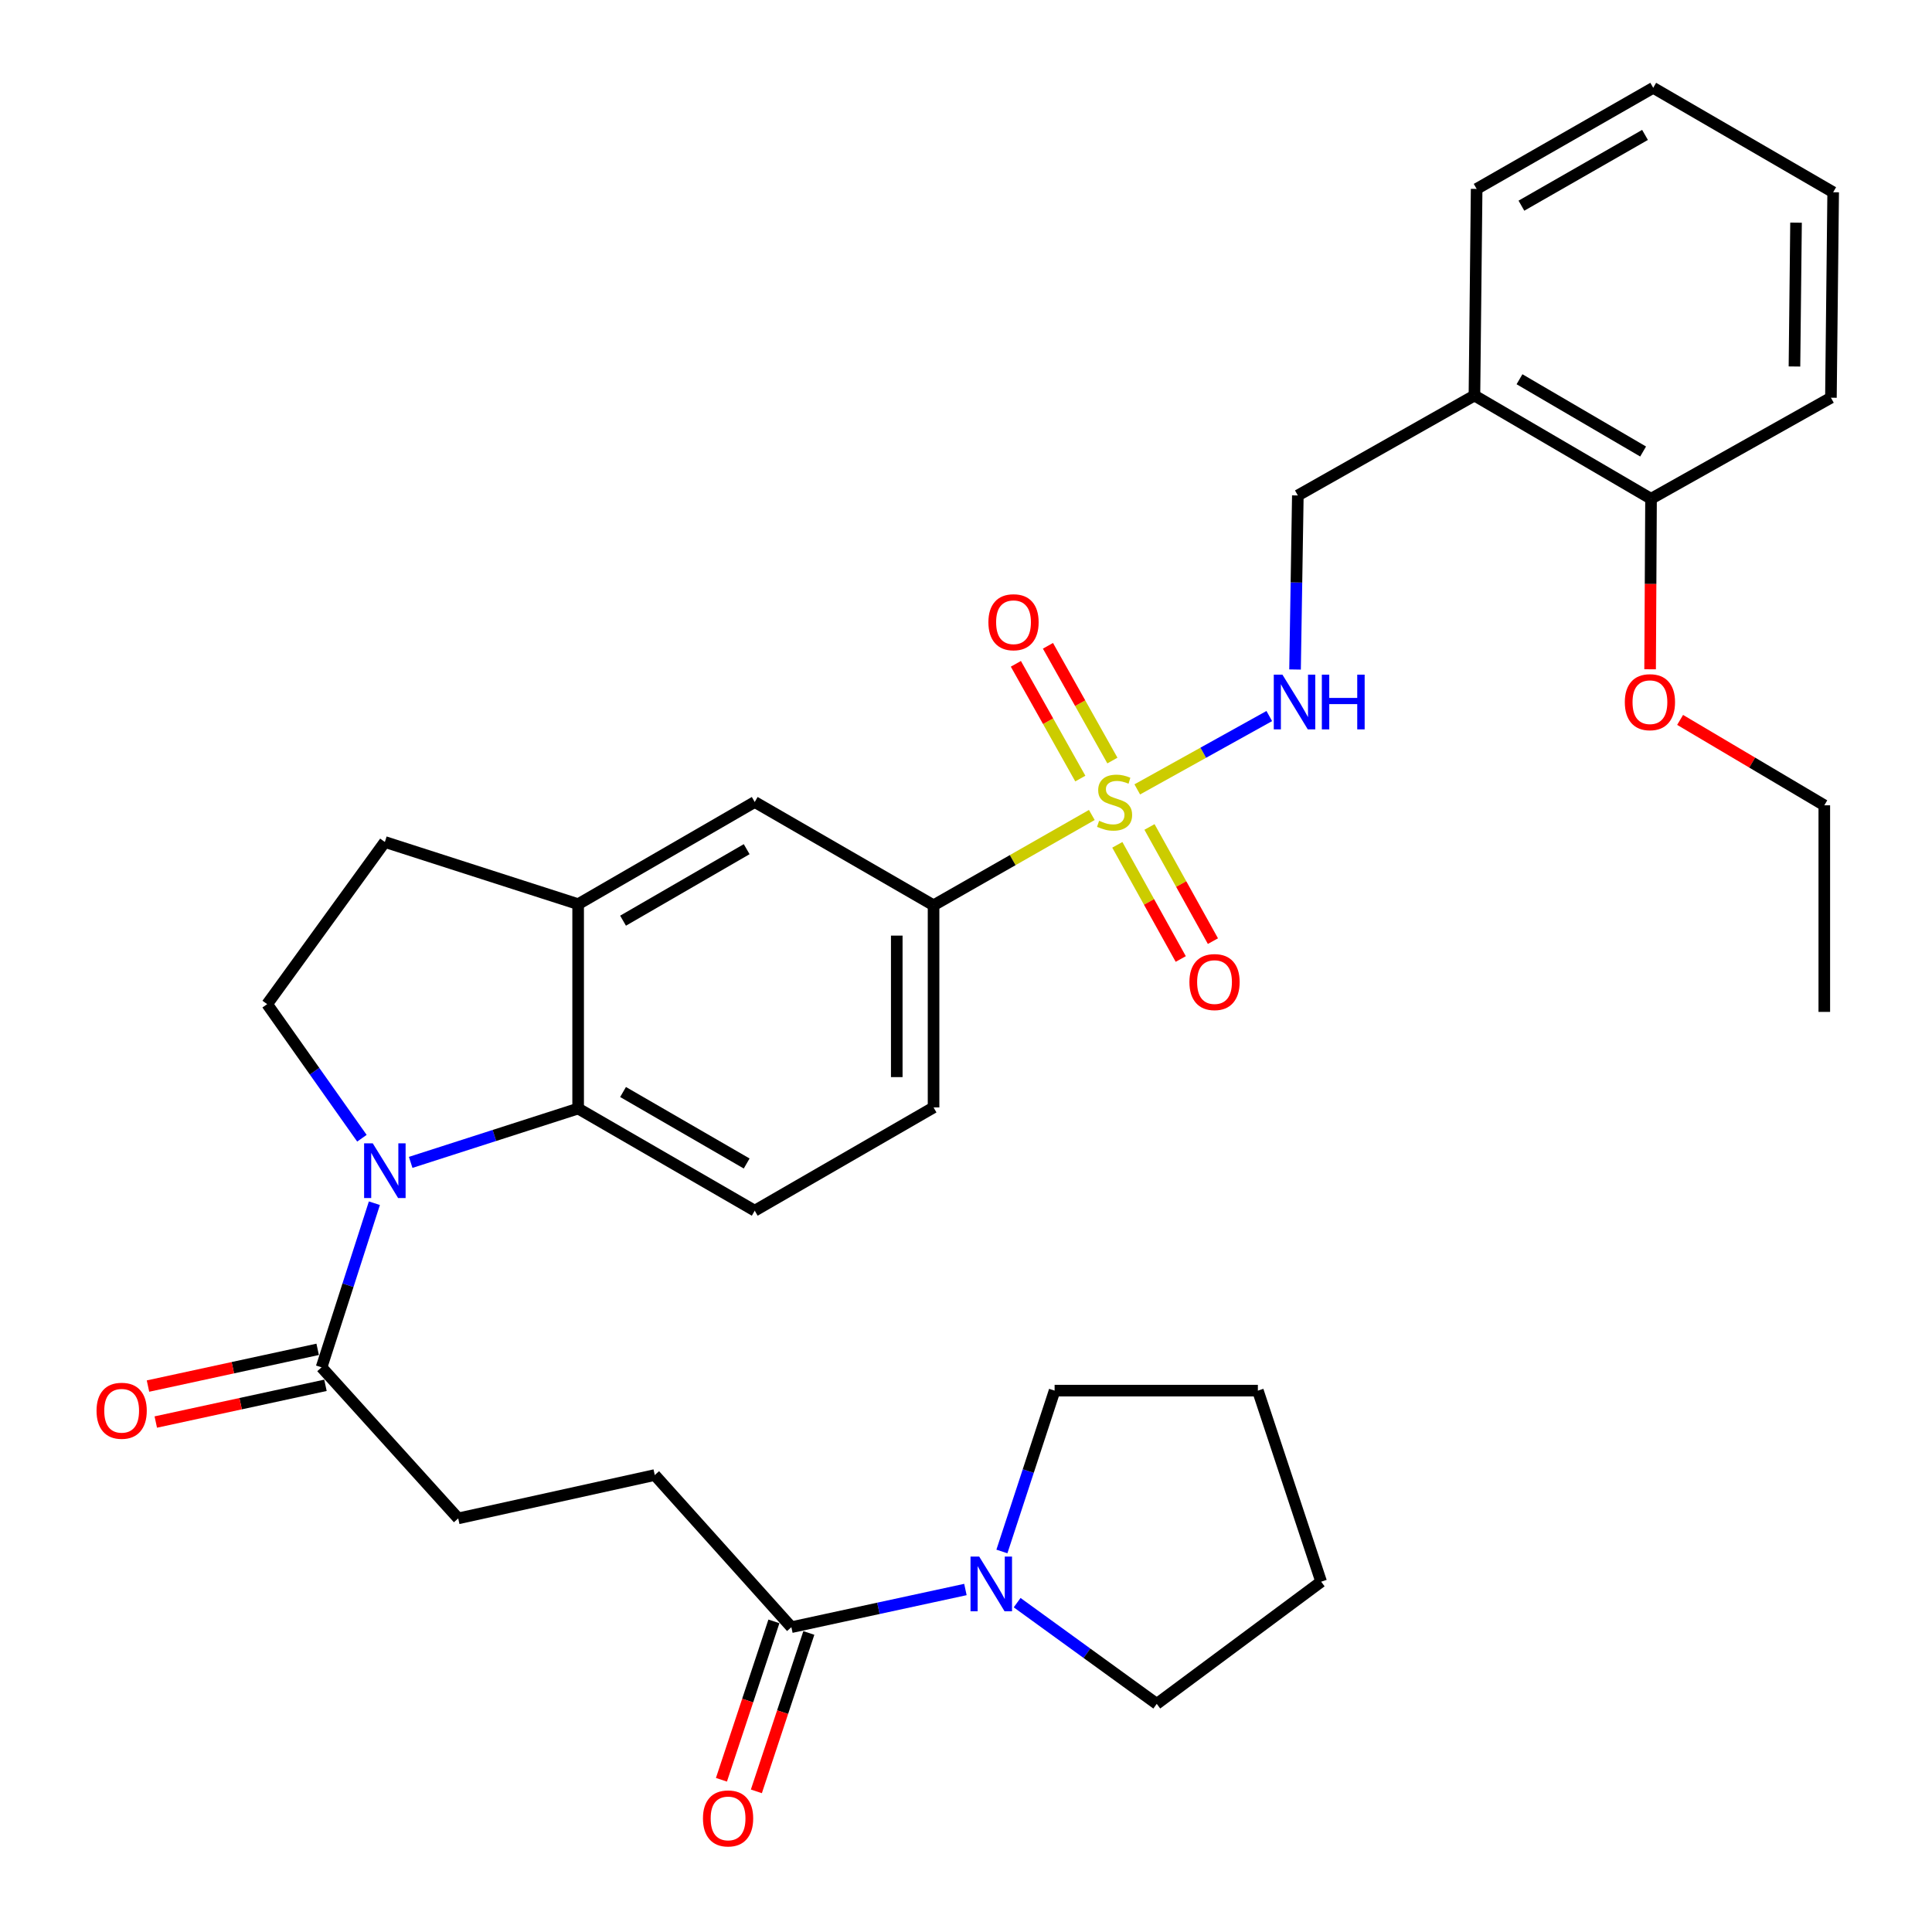 <?xml version='1.0' encoding='iso-8859-1'?>
<svg version='1.1' baseProfile='full'
              xmlns='http://www.w3.org/2000/svg'
                      xmlns:rdkit='http://www.rdkit.org/xml'
                      xmlns:xlink='http://www.w3.org/1999/xlink'
                  xml:space='preserve'
width='1000px' height='1000px' viewBox='0 0 1000 1000'>
<!-- END OF HEADER -->
<rect style='opacity:1.0;fill:#FFFFFF;stroke:none' width='1000' height='1000' x='0' y='0'> </rect>
<path class='bond-3' d='M 565.125,421.833 L 524.167,445.203' style='fill:none;fill-rule:evenodd;stroke:#CCCC00;stroke-width:6px;stroke-linecap:butt;stroke-linejoin:miter;stroke-opacity:1' />
<path class='bond-3' d='M 524.167,445.203 L 483.21,468.573' style='fill:none;fill-rule:evenodd;stroke:#000000;stroke-width:6px;stroke-linecap:butt;stroke-linejoin:miter;stroke-opacity:1' />
<path class='bond-5' d='M 588.646,408.589 L 622.811,389.608' style='fill:none;fill-rule:evenodd;stroke:#CCCC00;stroke-width:6px;stroke-linecap:butt;stroke-linejoin:miter;stroke-opacity:1' />
<path class='bond-5' d='M 622.811,389.608 L 656.976,370.627' style='fill:none;fill-rule:evenodd;stroke:#0000FF;stroke-width:6px;stroke-linecap:butt;stroke-linejoin:miter;stroke-opacity:1' />
<path class='bond-11' d='M 575.776,393.659 L 559.097,363.963' style='fill:none;fill-rule:evenodd;stroke:#CCCC00;stroke-width:6px;stroke-linecap:butt;stroke-linejoin:miter;stroke-opacity:1' />
<path class='bond-11' d='M 559.097,363.963 L 542.418,334.267' style='fill:none;fill-rule:evenodd;stroke:#FF0000;stroke-width:6px;stroke-linecap:butt;stroke-linejoin:miter;stroke-opacity:1' />
<path class='bond-11' d='M 559.168,402.986 L 542.49,373.29' style='fill:none;fill-rule:evenodd;stroke:#CCCC00;stroke-width:6px;stroke-linecap:butt;stroke-linejoin:miter;stroke-opacity:1' />
<path class='bond-11' d='M 542.49,373.29 L 525.811,343.594' style='fill:none;fill-rule:evenodd;stroke:#FF0000;stroke-width:6px;stroke-linecap:butt;stroke-linejoin:miter;stroke-opacity:1' />
<path class='bond-12' d='M 578.323,437.281 L 594.739,466.83' style='fill:none;fill-rule:evenodd;stroke:#CCCC00;stroke-width:6px;stroke-linecap:butt;stroke-linejoin:miter;stroke-opacity:1' />
<path class='bond-12' d='M 594.739,466.83 L 611.155,496.378' style='fill:none;fill-rule:evenodd;stroke:#FF0000;stroke-width:6px;stroke-linecap:butt;stroke-linejoin:miter;stroke-opacity:1' />
<path class='bond-12' d='M 594.974,428.031 L 611.39,457.579' style='fill:none;fill-rule:evenodd;stroke:#CCCC00;stroke-width:6px;stroke-linecap:butt;stroke-linejoin:miter;stroke-opacity:1' />
<path class='bond-12' d='M 611.39,457.579 L 627.806,487.127' style='fill:none;fill-rule:evenodd;stroke:#FF0000;stroke-width:6px;stroke-linecap:butt;stroke-linejoin:miter;stroke-opacity:1' />
<path class='bond-0' d='M 212.568,601.649 L 255.906,587.714' style='fill:none;fill-rule:evenodd;stroke:#0000FF;stroke-width:6px;stroke-linecap:butt;stroke-linejoin:miter;stroke-opacity:1' />
<path class='bond-0' d='M 255.906,587.714 L 299.243,573.778' style='fill:none;fill-rule:evenodd;stroke:#000000;stroke-width:6px;stroke-linecap:butt;stroke-linejoin:miter;stroke-opacity:1' />
<path class='bond-2' d='M 193.783,622.781 L 180.111,665.253' style='fill:none;fill-rule:evenodd;stroke:#0000FF;stroke-width:6px;stroke-linecap:butt;stroke-linejoin:miter;stroke-opacity:1' />
<path class='bond-2' d='M 180.111,665.253 L 166.44,707.725' style='fill:none;fill-rule:evenodd;stroke:#000000;stroke-width:6px;stroke-linecap:butt;stroke-linejoin:miter;stroke-opacity:1' />
<path class='bond-34' d='M 187.329,589.149 L 162.805,554.448' style='fill:none;fill-rule:evenodd;stroke:#0000FF;stroke-width:6px;stroke-linecap:butt;stroke-linejoin:miter;stroke-opacity:1' />
<path class='bond-34' d='M 162.805,554.448 L 138.281,519.747' style='fill:none;fill-rule:evenodd;stroke:#000000;stroke-width:6px;stroke-linecap:butt;stroke-linejoin:miter;stroke-opacity:1' />
<path class='bond-1' d='M 299.243,573.778 L 390.649,626.646' style='fill:none;fill-rule:evenodd;stroke:#000000;stroke-width:6px;stroke-linecap:butt;stroke-linejoin:miter;stroke-opacity:1' />
<path class='bond-1' d='M 322.49,565.22 L 386.475,602.227' style='fill:none;fill-rule:evenodd;stroke:#000000;stroke-width:6px;stroke-linecap:butt;stroke-linejoin:miter;stroke-opacity:1' />
<path class='bond-33' d='M 299.243,573.778 L 299.243,467.991' style='fill:none;fill-rule:evenodd;stroke:#000000;stroke-width:6px;stroke-linecap:butt;stroke-linejoin:miter;stroke-opacity:1' />
<path class='bond-17' d='M 166.44,707.725 L 237.169,785.914' style='fill:none;fill-rule:evenodd;stroke:#000000;stroke-width:6px;stroke-linecap:butt;stroke-linejoin:miter;stroke-opacity:1' />
<path class='bond-19' d='M 164.424,698.416 L 120.513,707.924' style='fill:none;fill-rule:evenodd;stroke:#000000;stroke-width:6px;stroke-linecap:butt;stroke-linejoin:miter;stroke-opacity:1' />
<path class='bond-19' d='M 120.513,707.924 L 76.601,717.431' style='fill:none;fill-rule:evenodd;stroke:#FF0000;stroke-width:6px;stroke-linecap:butt;stroke-linejoin:miter;stroke-opacity:1' />
<path class='bond-19' d='M 168.455,717.033 L 124.543,726.54' style='fill:none;fill-rule:evenodd;stroke:#000000;stroke-width:6px;stroke-linecap:butt;stroke-linejoin:miter;stroke-opacity:1' />
<path class='bond-19' d='M 124.543,726.54 L 80.631,736.047' style='fill:none;fill-rule:evenodd;stroke:#FF0000;stroke-width:6px;stroke-linecap:butt;stroke-linejoin:miter;stroke-opacity:1' />
<path class='bond-9' d='M 483.21,468.573 L 390.649,415.113' style='fill:none;fill-rule:evenodd;stroke:#000000;stroke-width:6px;stroke-linecap:butt;stroke-linejoin:miter;stroke-opacity:1' />
<path class='bond-16' d='M 483.21,468.573 L 483.21,573.207' style='fill:none;fill-rule:evenodd;stroke:#000000;stroke-width:6px;stroke-linecap:butt;stroke-linejoin:miter;stroke-opacity:1' />
<path class='bond-16' d='M 464.162,484.268 L 464.162,557.512' style='fill:none;fill-rule:evenodd;stroke:#000000;stroke-width:6px;stroke-linecap:butt;stroke-linejoin:miter;stroke-opacity:1' />
<path class='bond-4' d='M 299.243,467.991 L 390.649,415.113' style='fill:none;fill-rule:evenodd;stroke:#000000;stroke-width:6px;stroke-linecap:butt;stroke-linejoin:miter;stroke-opacity:1' />
<path class='bond-4' d='M 322.492,476.547 L 386.476,439.532' style='fill:none;fill-rule:evenodd;stroke:#000000;stroke-width:6px;stroke-linecap:butt;stroke-linejoin:miter;stroke-opacity:1' />
<path class='bond-14' d='M 299.243,467.991 L 199.201,435.811' style='fill:none;fill-rule:evenodd;stroke:#000000;stroke-width:6px;stroke-linecap:butt;stroke-linejoin:miter;stroke-opacity:1' />
<path class='bond-15' d='M 670.314,346.534 L 671.036,301.491' style='fill:none;fill-rule:evenodd;stroke:#0000FF;stroke-width:6px;stroke-linecap:butt;stroke-linejoin:miter;stroke-opacity:1' />
<path class='bond-15' d='M 671.036,301.491 L 671.758,256.448' style='fill:none;fill-rule:evenodd;stroke:#000000;stroke-width:6px;stroke-linecap:butt;stroke-linejoin:miter;stroke-opacity:1' />
<path class='bond-6' d='M 499.696,822.726 L 454.654,832.474' style='fill:none;fill-rule:evenodd;stroke:#0000FF;stroke-width:6px;stroke-linecap:butt;stroke-linejoin:miter;stroke-opacity:1' />
<path class='bond-6' d='M 454.654,832.474 L 409.612,842.221' style='fill:none;fill-rule:evenodd;stroke:#000000;stroke-width:6px;stroke-linecap:butt;stroke-linejoin:miter;stroke-opacity:1' />
<path class='bond-23' d='M 526.467,829.531 L 562.6,855.723' style='fill:none;fill-rule:evenodd;stroke:#0000FF;stroke-width:6px;stroke-linecap:butt;stroke-linejoin:miter;stroke-opacity:1' />
<path class='bond-23' d='M 562.6,855.723 L 598.733,881.914' style='fill:none;fill-rule:evenodd;stroke:#000000;stroke-width:6px;stroke-linecap:butt;stroke-linejoin:miter;stroke-opacity:1' />
<path class='bond-24' d='M 518.585,803.038 L 532.225,761.413' style='fill:none;fill-rule:evenodd;stroke:#0000FF;stroke-width:6px;stroke-linecap:butt;stroke-linejoin:miter;stroke-opacity:1' />
<path class='bond-24' d='M 532.225,761.413 L 545.865,719.788' style='fill:none;fill-rule:evenodd;stroke:#000000;stroke-width:6px;stroke-linecap:butt;stroke-linejoin:miter;stroke-opacity:1' />
<path class='bond-7' d='M 409.612,842.221 L 338.904,763.481' style='fill:none;fill-rule:evenodd;stroke:#000000;stroke-width:6px;stroke-linecap:butt;stroke-linejoin:miter;stroke-opacity:1' />
<path class='bond-20' d='M 400.572,839.226 L 386.994,880.219' style='fill:none;fill-rule:evenodd;stroke:#000000;stroke-width:6px;stroke-linecap:butt;stroke-linejoin:miter;stroke-opacity:1' />
<path class='bond-20' d='M 386.994,880.219 L 373.416,921.211' style='fill:none;fill-rule:evenodd;stroke:#FF0000;stroke-width:6px;stroke-linecap:butt;stroke-linejoin:miter;stroke-opacity:1' />
<path class='bond-20' d='M 418.653,845.215 L 405.075,886.208' style='fill:none;fill-rule:evenodd;stroke:#000000;stroke-width:6px;stroke-linecap:butt;stroke-linejoin:miter;stroke-opacity:1' />
<path class='bond-20' d='M 405.075,886.208 L 391.497,927.2' style='fill:none;fill-rule:evenodd;stroke:#FF0000;stroke-width:6px;stroke-linecap:butt;stroke-linejoin:miter;stroke-opacity:1' />
<path class='bond-8' d='M 138.281,519.747 L 199.201,435.811' style='fill:none;fill-rule:evenodd;stroke:#000000;stroke-width:6px;stroke-linecap:butt;stroke-linejoin:miter;stroke-opacity:1' />
<path class='bond-10' d='M 390.649,626.646 L 483.21,573.207' style='fill:none;fill-rule:evenodd;stroke:#000000;stroke-width:6px;stroke-linecap:butt;stroke-linejoin:miter;stroke-opacity:1' />
<path class='bond-13' d='M 763.165,204.723 L 671.758,256.448' style='fill:none;fill-rule:evenodd;stroke:#000000;stroke-width:6px;stroke-linecap:butt;stroke-linejoin:miter;stroke-opacity:1' />
<path class='bond-21' d='M 763.165,204.723 L 854.572,258.162' style='fill:none;fill-rule:evenodd;stroke:#000000;stroke-width:6px;stroke-linecap:butt;stroke-linejoin:miter;stroke-opacity:1' />
<path class='bond-21' d='M 786.489,196.295 L 850.474,233.703' style='fill:none;fill-rule:evenodd;stroke:#000000;stroke-width:6px;stroke-linecap:butt;stroke-linejoin:miter;stroke-opacity:1' />
<path class='bond-25' d='M 763.165,204.723 L 764.308,97.782' style='fill:none;fill-rule:evenodd;stroke:#000000;stroke-width:6px;stroke-linecap:butt;stroke-linejoin:miter;stroke-opacity:1' />
<path class='bond-18' d='M 237.169,785.914 L 338.904,763.481' style='fill:none;fill-rule:evenodd;stroke:#000000;stroke-width:6px;stroke-linecap:butt;stroke-linejoin:miter;stroke-opacity:1' />
<path class='bond-22' d='M 854.572,258.162 L 854.332,302.29' style='fill:none;fill-rule:evenodd;stroke:#000000;stroke-width:6px;stroke-linecap:butt;stroke-linejoin:miter;stroke-opacity:1' />
<path class='bond-22' d='M 854.332,302.29 L 854.092,346.417' style='fill:none;fill-rule:evenodd;stroke:#FF0000;stroke-width:6px;stroke-linecap:butt;stroke-linejoin:miter;stroke-opacity:1' />
<path class='bond-26' d='M 854.572,258.162 L 947.682,205.855' style='fill:none;fill-rule:evenodd;stroke:#000000;stroke-width:6px;stroke-linecap:butt;stroke-linejoin:miter;stroke-opacity:1' />
<path class='bond-27' d='M 869.623,372.621 L 906.938,394.724' style='fill:none;fill-rule:evenodd;stroke:#FF0000;stroke-width:6px;stroke-linecap:butt;stroke-linejoin:miter;stroke-opacity:1' />
<path class='bond-27' d='M 906.938,394.724 L 944.254,416.827' style='fill:none;fill-rule:evenodd;stroke:#000000;stroke-width:6px;stroke-linecap:butt;stroke-linejoin:miter;stroke-opacity:1' />
<path class='bond-28' d='M 598.733,881.914 L 683.822,818.676' style='fill:none;fill-rule:evenodd;stroke:#000000;stroke-width:6px;stroke-linecap:butt;stroke-linejoin:miter;stroke-opacity:1' />
<path class='bond-29' d='M 545.865,719.788 L 651.071,719.788' style='fill:none;fill-rule:evenodd;stroke:#000000;stroke-width:6px;stroke-linecap:butt;stroke-linejoin:miter;stroke-opacity:1' />
<path class='bond-31' d='M 764.308,97.782 L 855.704,45.455' style='fill:none;fill-rule:evenodd;stroke:#000000;stroke-width:6px;stroke-linecap:butt;stroke-linejoin:miter;stroke-opacity:1' />
<path class='bond-31' d='M 787.481,106.463 L 851.459,69.834' style='fill:none;fill-rule:evenodd;stroke:#000000;stroke-width:6px;stroke-linecap:butt;stroke-linejoin:miter;stroke-opacity:1' />
<path class='bond-35' d='M 947.682,205.855 L 948.846,99.507' style='fill:none;fill-rule:evenodd;stroke:#000000;stroke-width:6px;stroke-linecap:butt;stroke-linejoin:miter;stroke-opacity:1' />
<path class='bond-35' d='M 928.81,189.695 L 929.625,115.251' style='fill:none;fill-rule:evenodd;stroke:#000000;stroke-width:6px;stroke-linecap:butt;stroke-linejoin:miter;stroke-opacity:1' />
<path class='bond-30' d='M 944.254,416.827 L 944.254,523.758' style='fill:none;fill-rule:evenodd;stroke:#000000;stroke-width:6px;stroke-linecap:butt;stroke-linejoin:miter;stroke-opacity:1' />
<path class='bond-36' d='M 683.822,818.676 L 651.071,719.788' style='fill:none;fill-rule:evenodd;stroke:#000000;stroke-width:6px;stroke-linecap:butt;stroke-linejoin:miter;stroke-opacity:1' />
<path class='bond-32' d='M 855.704,45.455 L 948.846,99.507' style='fill:none;fill-rule:evenodd;stroke:#000000;stroke-width:6px;stroke-linecap:butt;stroke-linejoin:miter;stroke-opacity:1' />
<path  class='atom-0' d='M 568.902 424.833
Q 569.222 424.953, 570.542 425.513
Q 571.862 426.073, 573.302 426.433
Q 574.782 426.753, 576.222 426.753
Q 578.902 426.753, 580.462 425.473
Q 582.022 424.153, 582.022 421.873
Q 582.022 420.313, 581.222 419.353
Q 580.462 418.393, 579.262 417.873
Q 578.062 417.353, 576.062 416.753
Q 573.542 415.993, 572.022 415.273
Q 570.542 414.553, 569.462 413.033
Q 568.422 411.513, 568.422 408.953
Q 568.422 405.393, 570.822 403.193
Q 573.262 400.993, 578.062 400.993
Q 581.342 400.993, 585.062 402.553
L 584.142 405.633
Q 580.742 404.233, 578.182 404.233
Q 575.422 404.233, 573.902 405.393
Q 572.382 406.513, 572.422 408.473
Q 572.422 409.993, 573.182 410.913
Q 573.982 411.833, 575.102 412.353
Q 576.262 412.873, 578.182 413.473
Q 580.742 414.273, 582.262 415.073
Q 583.782 415.873, 584.862 417.513
Q 585.982 419.113, 585.982 421.873
Q 585.982 425.793, 583.342 427.913
Q 580.742 429.993, 576.382 429.993
Q 573.862 429.993, 571.942 429.433
Q 570.062 428.913, 567.822 427.993
L 568.902 424.833
' fill='#CCCC00'/>
<path  class='atom-1' d='M 192.941 591.788
L 202.221 606.788
Q 203.141 608.268, 204.621 610.948
Q 206.101 613.628, 206.181 613.788
L 206.181 591.788
L 209.941 591.788
L 209.941 620.108
L 206.061 620.108
L 196.101 603.708
Q 194.941 601.788, 193.701 599.588
Q 192.501 597.388, 192.141 596.708
L 192.141 620.108
L 188.461 620.108
L 188.461 591.788
L 192.941 591.788
' fill='#0000FF'/>
<path  class='atom-6' d='M 663.784 349.207
L 673.064 364.207
Q 673.984 365.687, 675.464 368.367
Q 676.944 371.047, 677.024 371.207
L 677.024 349.207
L 680.784 349.207
L 680.784 377.527
L 676.904 377.527
L 666.944 361.127
Q 665.784 359.207, 664.544 357.007
Q 663.344 354.807, 662.984 354.127
L 662.984 377.527
L 659.304 377.527
L 659.304 349.207
L 663.784 349.207
' fill='#0000FF'/>
<path  class='atom-6' d='M 684.184 349.207
L 688.024 349.207
L 688.024 361.247
L 702.504 361.247
L 702.504 349.207
L 706.344 349.207
L 706.344 377.527
L 702.504 377.527
L 702.504 364.447
L 688.024 364.447
L 688.024 377.527
L 684.184 377.527
L 684.184 349.207
' fill='#0000FF'/>
<path  class='atom-7' d='M 506.822 805.67
L 516.102 820.67
Q 517.022 822.15, 518.502 824.83
Q 519.982 827.51, 520.062 827.67
L 520.062 805.67
L 523.822 805.67
L 523.822 833.99
L 519.942 833.99
L 509.982 817.59
Q 508.822 815.67, 507.582 813.47
Q 506.382 811.27, 506.022 810.59
L 506.022 833.99
L 502.342 833.99
L 502.342 805.67
L 506.822 805.67
' fill='#0000FF'/>
<path  class='atom-12' d='M 511.596 322.062
Q 511.596 315.262, 514.956 311.462
Q 518.316 307.662, 524.596 307.662
Q 530.876 307.662, 534.236 311.462
Q 537.596 315.262, 537.596 322.062
Q 537.596 328.942, 534.196 332.862
Q 530.796 336.742, 524.596 336.742
Q 518.356 336.742, 514.956 332.862
Q 511.596 328.982, 511.596 322.062
M 524.596 333.542
Q 528.916 333.542, 531.236 330.662
Q 533.596 327.742, 533.596 322.062
Q 533.596 316.502, 531.236 313.702
Q 528.916 310.862, 524.596 310.862
Q 520.276 310.862, 517.916 313.662
Q 515.596 316.462, 515.596 322.062
Q 515.596 327.782, 517.916 330.662
Q 520.276 333.542, 524.596 333.542
' fill='#FF0000'/>
<path  class='atom-13' d='M 615.637 508.314
Q 615.637 501.514, 618.997 497.714
Q 622.357 493.914, 628.637 493.914
Q 634.917 493.914, 638.277 497.714
Q 641.637 501.514, 641.637 508.314
Q 641.637 515.194, 638.237 519.114
Q 634.837 522.994, 628.637 522.994
Q 622.397 522.994, 618.997 519.114
Q 615.637 515.234, 615.637 508.314
M 628.637 519.794
Q 632.957 519.794, 635.277 516.914
Q 637.637 513.994, 637.637 508.314
Q 637.637 502.754, 635.277 499.954
Q 632.957 497.114, 628.637 497.114
Q 624.317 497.114, 621.957 499.914
Q 619.637 502.714, 619.637 508.314
Q 619.637 514.034, 621.957 516.914
Q 624.317 519.794, 628.637 519.794
' fill='#FF0000'/>
<path  class='atom-20' d='M 49.969 730.206
Q 49.969 723.406, 53.33 719.606
Q 56.69 715.806, 62.969 715.806
Q 69.249 715.806, 72.609 719.606
Q 75.969 723.406, 75.969 730.206
Q 75.969 737.086, 72.57 741.006
Q 69.169 744.886, 62.969 744.886
Q 56.73 744.886, 53.33 741.006
Q 49.969 737.126, 49.969 730.206
M 62.969 741.686
Q 67.29 741.686, 69.609 738.806
Q 71.969 735.886, 71.969 730.206
Q 71.969 724.646, 69.609 721.846
Q 67.29 719.006, 62.969 719.006
Q 58.65 719.006, 56.289 721.806
Q 53.969 724.606, 53.969 730.206
Q 53.969 735.926, 56.289 738.806
Q 58.65 741.686, 62.969 741.686
' fill='#FF0000'/>
<path  class='atom-21' d='M 363.851 941.21
Q 363.851 934.41, 367.211 930.61
Q 370.571 926.81, 376.851 926.81
Q 383.131 926.81, 386.491 930.61
Q 389.851 934.41, 389.851 941.21
Q 389.851 948.09, 386.451 952.01
Q 383.051 955.89, 376.851 955.89
Q 370.611 955.89, 367.211 952.01
Q 363.851 948.13, 363.851 941.21
M 376.851 952.69
Q 381.171 952.69, 383.491 949.81
Q 385.851 946.89, 385.851 941.21
Q 385.851 935.65, 383.491 932.85
Q 381.171 930.01, 376.851 930.01
Q 372.531 930.01, 370.171 932.81
Q 367.851 935.61, 367.851 941.21
Q 367.851 946.93, 370.171 949.81
Q 372.531 952.69, 376.851 952.69
' fill='#FF0000'/>
<path  class='atom-23' d='M 841 363.447
Q 841 356.647, 844.36 352.847
Q 847.72 349.047, 854 349.047
Q 860.28 349.047, 863.64 352.847
Q 867 356.647, 867 363.447
Q 867 370.327, 863.6 374.247
Q 860.2 378.127, 854 378.127
Q 847.76 378.127, 844.36 374.247
Q 841 370.367, 841 363.447
M 854 374.927
Q 858.32 374.927, 860.64 372.047
Q 863 369.127, 863 363.447
Q 863 357.887, 860.64 355.087
Q 858.32 352.247, 854 352.247
Q 849.68 352.247, 847.32 355.047
Q 845 357.847, 845 363.447
Q 845 369.167, 847.32 372.047
Q 849.68 374.927, 854 374.927
' fill='#FF0000'/>
</svg>
